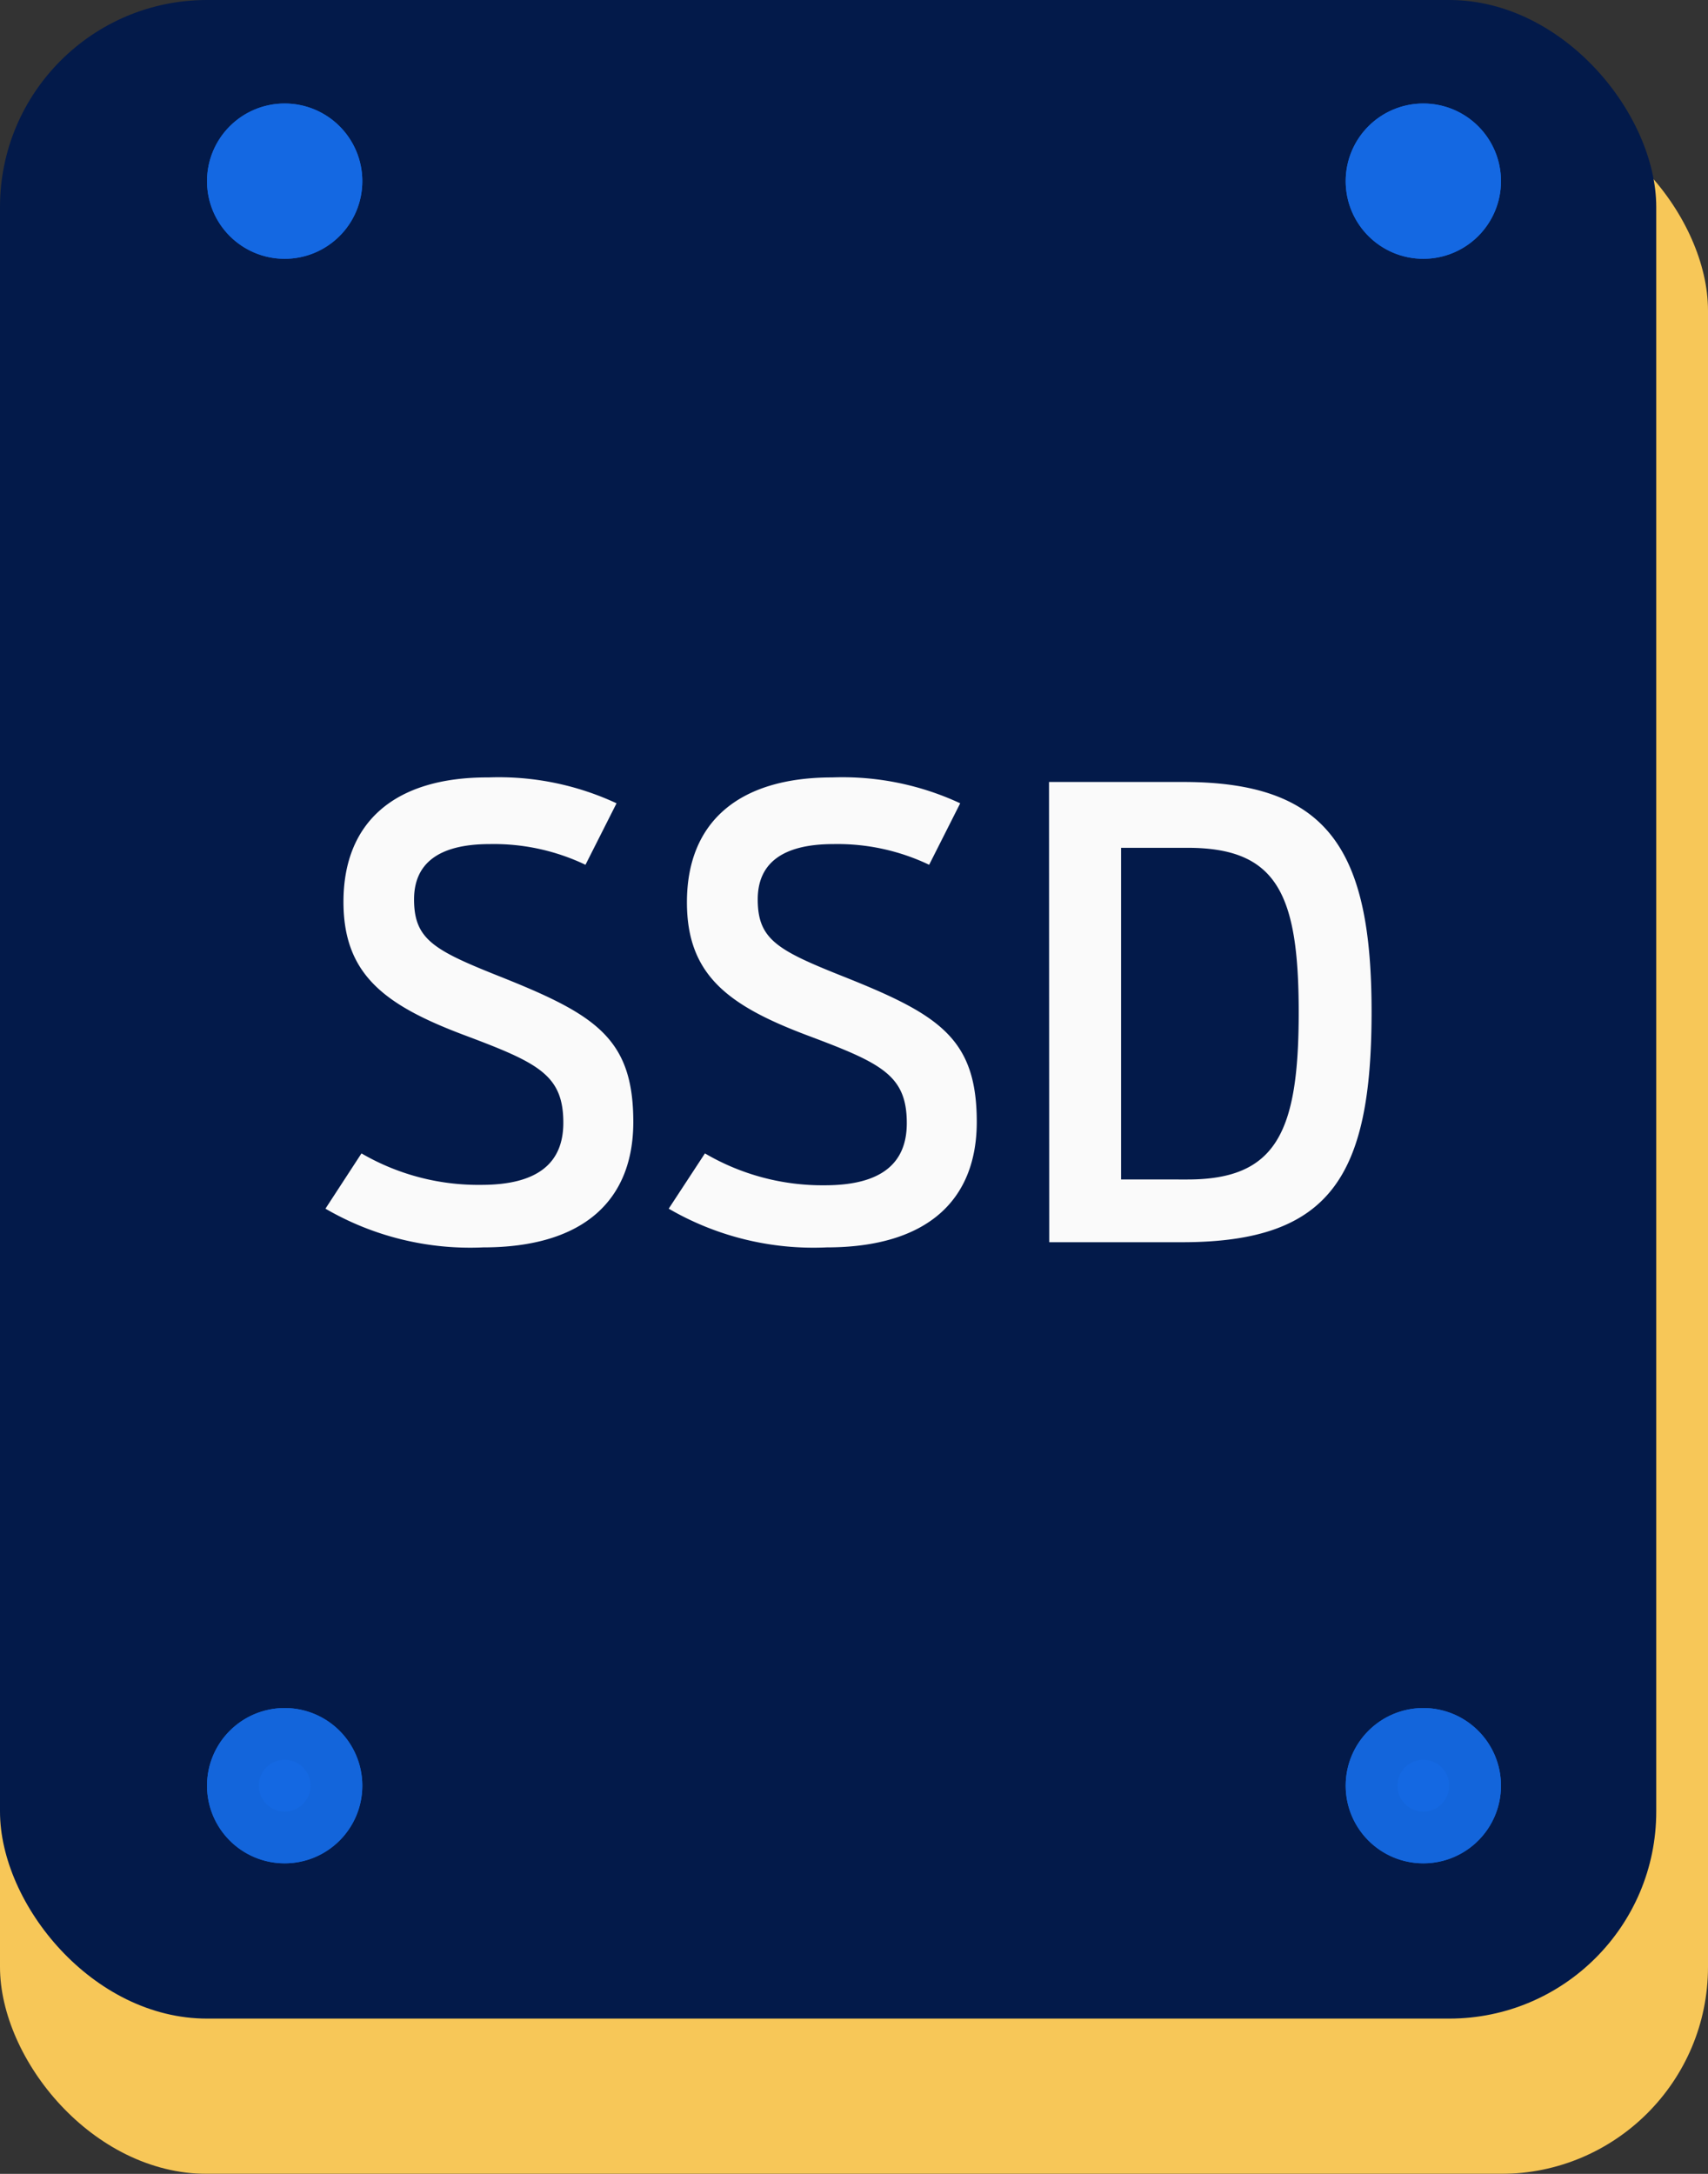 <svg xmlns="http://www.w3.org/2000/svg" width="33" height="42" viewBox="0 0 33 42"><rect x="0" y="0" width="33" height="42" fill="#333333" stroke="none"/><g transform="translate(-779 -1045.398)"><g transform="translate(779 1045)"><g opacity="0.998"><rect width="33" height="40" rx="4" transform="translate(0 2.398)" fill="#f7c758"/><rect width="32" height="39" rx="4" transform="translate(0 0.398)" fill="#031a4a"/><circle cx="1.5" cy="1.5" r="1.5" transform="translate(4 2.398)" fill="#1468e2"/><path d="M1.5,1a.5.5,0,1,0,.5.5A.5.5,0,0,0,1.5,1m0-1A1.5,1.5,0,1,1,0,1.5,1.5,1.5,0,0,1,1.5,0Z" transform="translate(4 2.398)" fill="#1468e2"/><circle cx="1.5" cy="1.5" r="1.5" transform="translate(26 2.398)" fill="#1468e2"/><path d="M1.5,1a.5.5,0,1,0,.5.5A.5.5,0,0,0,1.5,1m0-1A1.5,1.5,0,1,1,0,1.5,1.5,1.5,0,0,1,1.5,0Z" transform="translate(26 2.398)" fill="#1468e2"/><circle cx="1.5" cy="1.5" r="1.5" transform="translate(4 33.398)" fill="#1468e2"/><path d="M1.5,1a.5.5,0,1,0,.5.5A.5.5,0,0,0,1.5,1m0-1A1.5,1.5,0,1,1,0,1.5,1.5,1.5,0,0,1,1.5,0Z" transform="translate(4 33.398)" fill="#1365db"/><circle cx="1.5" cy="1.5" r="1.5" transform="translate(26 33.398)" fill="#1468e2"/><path d="M1.5,1a.5.5,0,1,0,.5.5A.5.5,0,0,0,1.5,1m0-1A1.5,1.5,0,1,1,0,1.5,1.5,1.5,0,0,1,1.5,0Z" transform="translate(26 33.398)" fill="#1365db"/></g></g><path d="M3.336.1c1.956,0,2.9-.924,2.9-2.424,0-1.644-.756-2.088-2.664-2.844C2.364-5.652,2-5.868,2-6.624c0-.672.444-1.068,1.464-1.068a4.108,4.108,0,0,1,1.848.4l.6-1.188a5.389,5.389,0,0,0-2.472-.5C1.62-8.988.636-8.112.636-6.576c0,1.4.792,1.992,2.316,2.568,1.44.54,1.932.768,1.932,1.7,0,.768-.48,1.2-1.584,1.2A4.483,4.483,0,0,1,.984-1.716L.288-.648A5.56,5.56,0,0,0,3.336.1ZM9.972.1c1.956,0,2.9-.924,2.9-2.424,0-1.644-.756-2.088-2.664-2.844C9-5.652,8.64-5.868,8.64-6.624c0-.672.444-1.068,1.464-1.068a4.108,4.108,0,0,1,1.848.4l.6-1.188a5.389,5.389,0,0,0-2.472-.5c-1.824,0-2.808.876-2.808,2.412,0,1.4.792,1.992,2.316,2.568,1.44.54,1.932.768,1.932,1.7,0,.768-.48,1.2-1.584,1.2A4.483,4.483,0,0,1,7.62-1.716l-.7,1.068A5.56,5.56,0,0,0,9.972.1Zm4.3-.1h2.568c2.856,0,3.66-1.26,3.66-4.452,0-3.12-.828-4.44-3.636-4.44H14.268ZM15.66-1.212V-7.62h1.284c1.728,0,2.148.888,2.148,3.18,0,2.316-.432,3.228-2.148,3.228Z" transform="translate(785 1069.398)" fill="#fafafa"/></g></svg>